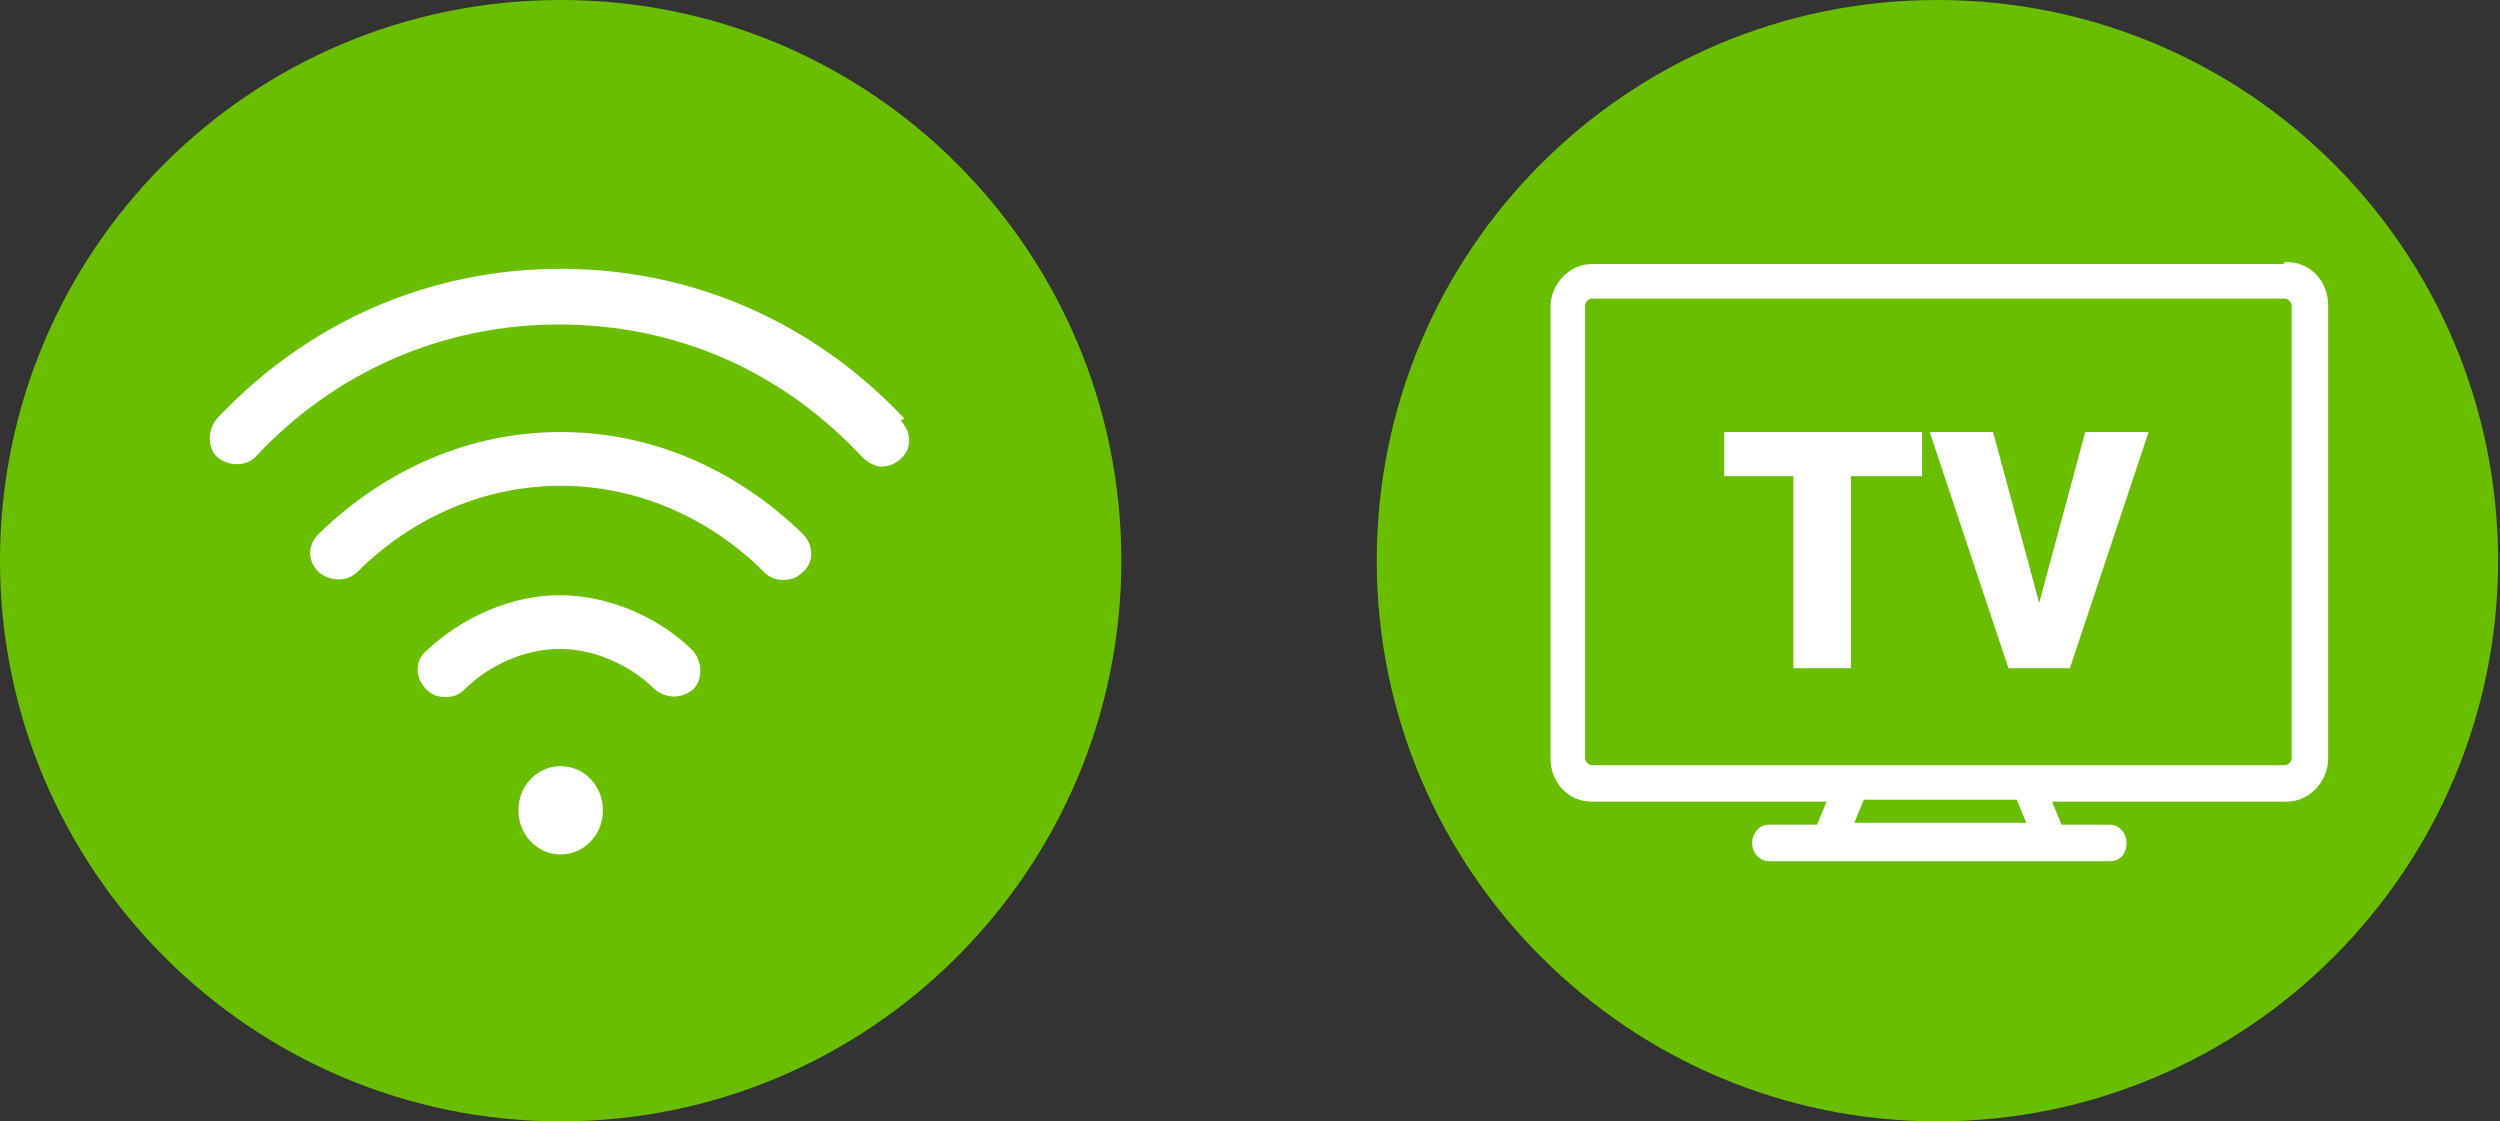 <?xml version="1.0" encoding="UTF-8"?>
<svg id="Ebene_1" xmlns="http://www.w3.org/2000/svg" version="1.1" xmlns:xlink="http://www.w3.org/1999/xlink" viewBox="0 0 130.2 58.4">
  <rect x="0" y="0" width="130.2" height="58.4" fill="#333333" stroke="none"/>
  <!-- Generator: Adobe Illustrator 29.2.1, SVG Export Plug-In . SVG Version: 2.1.0 Build 116)  -->
  <defs>
    <style>
      .st0 {
        fill: #fff;
      }

      .st1, .st2 {
        fill: none;
      }

      .st3 {
        fill: #69be00;
      }

      .st2 {
        stroke: #fff;
        stroke-miterlimit: 10;
        stroke-width: .5px;
      }

      .st4 {
        clip-path: url(#clippath);
      }
    </style>
    <clipPath id="clippath">
      <rect class="st1" width="130.2" height="58.4"/>
    </clipPath>
  </defs>
  <g class="st4">
    <path class="st3" d="M29.2,58.4c16.1,0,29.2-13.1,29.2-29.2S45.4,0,29.2,0,0,13.1,0,29.2s13.1,29.2,29.2,29.2"/>
    <path class="st0" d="M29.2,39.9c1.2,0,2.2,1,2.2,2.3s-1,2.3-2.2,2.3-2.2-1-2.2-2.3,1-2.3,2.2-2.3"/>
    <path class="st0" d="M47.1,21.8c-4.7-5-11-7.8-17.9-7.8s-13.2,2.8-17.9,7.8c-.5.6-.5,1.5,0,2,.6.5,1.5.5,2,0,4.1-4.4,9.7-6.9,15.8-6.9s11.6,2.4,15.8,6.9c.3.3.7.5,1,.5s.7-.1,1-.4c.6-.5.6-1.4,0-2"/>
    <path class="st0" d="M41.8,27.8c-3.5-3.4-7.9-5.3-12.6-5.3s-9.1,1.9-12.6,5.3c-.6.6-.6,1.4,0,2,.6.5,1.5.5,2,0,2.9-2.9,6.7-4.5,10.6-4.5s7.7,1.6,10.6,4.5c.3.3.6.4,1,.4s.7-.1,1-.4c.6-.5.6-1.4,0-2"/>
    <path class="st0" d="M36.1,33.9c-1.8-1.8-4.5-2.9-6.9-2.9h-.1c-2.4,0-5,1.1-6.9,2.9-.6.5-.6,1.4,0,2,.3.3.6.4,1,.4s.7-.1,1-.4c1.3-1.3,3.2-2.1,4.9-2.1h.1c1.7,0,3.6.8,4.9,2.1.6.5,1.4.5,2,0,.5-.5.5-1.4,0-2"/>
    <path class="st3" d="M100.9,58.4c16.1,0,29.2-13.1,29.2-29.2S117.1,0,100.9,0s-29.2,13.1-29.2,29.2,13.1,29.2,29.2,29.2"/>
    <path class="st0" d="M119.6,39.5c0,.3-.3.6-.6.6h-36.1c-.3,0-.6-.3-.6-.6V15.9c0-.3.3-.6.6-.6h36.1c.3,0,.6.3.6.6v23.5ZM105.8,43.1h-9.6l.7-1.7h8.3l.7,1.7ZM119,14h-36.1c-1,0-1.9.9-1.9,2v23.5c0,1.1.8,2,1.9,2h12.6l-.7,1.7h-2.7c-.3,0-.6.3-.6.7s.3.7.6.7h17.8c.4,0,.6-.3.6-.7s-.3-.7-.6-.7h-2.7l-.7-1.7h12.6c1,0,1.9-.9,1.9-2V15.9c0-1.1-.8-2-1.9-2"/>
    <path class="st2" d="M119.6,39.5c0,.3-.3.6-.6.6h-36.1c-.3,0-.6-.3-.6-.6V15.9c0-.3.3-.6.6-.6h36.1c.3,0,.6.3.6.6v23.5ZM105.8,43.1h-9.6l.7-1.7h8.3l.7,1.7ZM119,14h-36.1c-1,0-1.9.9-1.9,2v23.5c0,1.1.8,2,1.9,2h12.6l-.7,1.7h-2.7c-.3,0-.6.3-.6.7s.3.7.6.7h17.8c.4,0,.6-.3.6-.7s-.3-.7-.6-.7h-2.7l-.7-1.7h12.6c1,0,1.9-.9,1.9-2V15.9c0-1.1-.8-2-1.9-2Z"/>
  </g>
  <path class="st0" d="M103.8,22.5h-3.3l4.1,12.3h3.2l4.1-12.3h-3.3l-2.4,8.9-2.4-8.9ZM100.1,22.5h-10.3v2.3h3.6v10h3v-10h3.7v-2.3Z"/>
</svg>